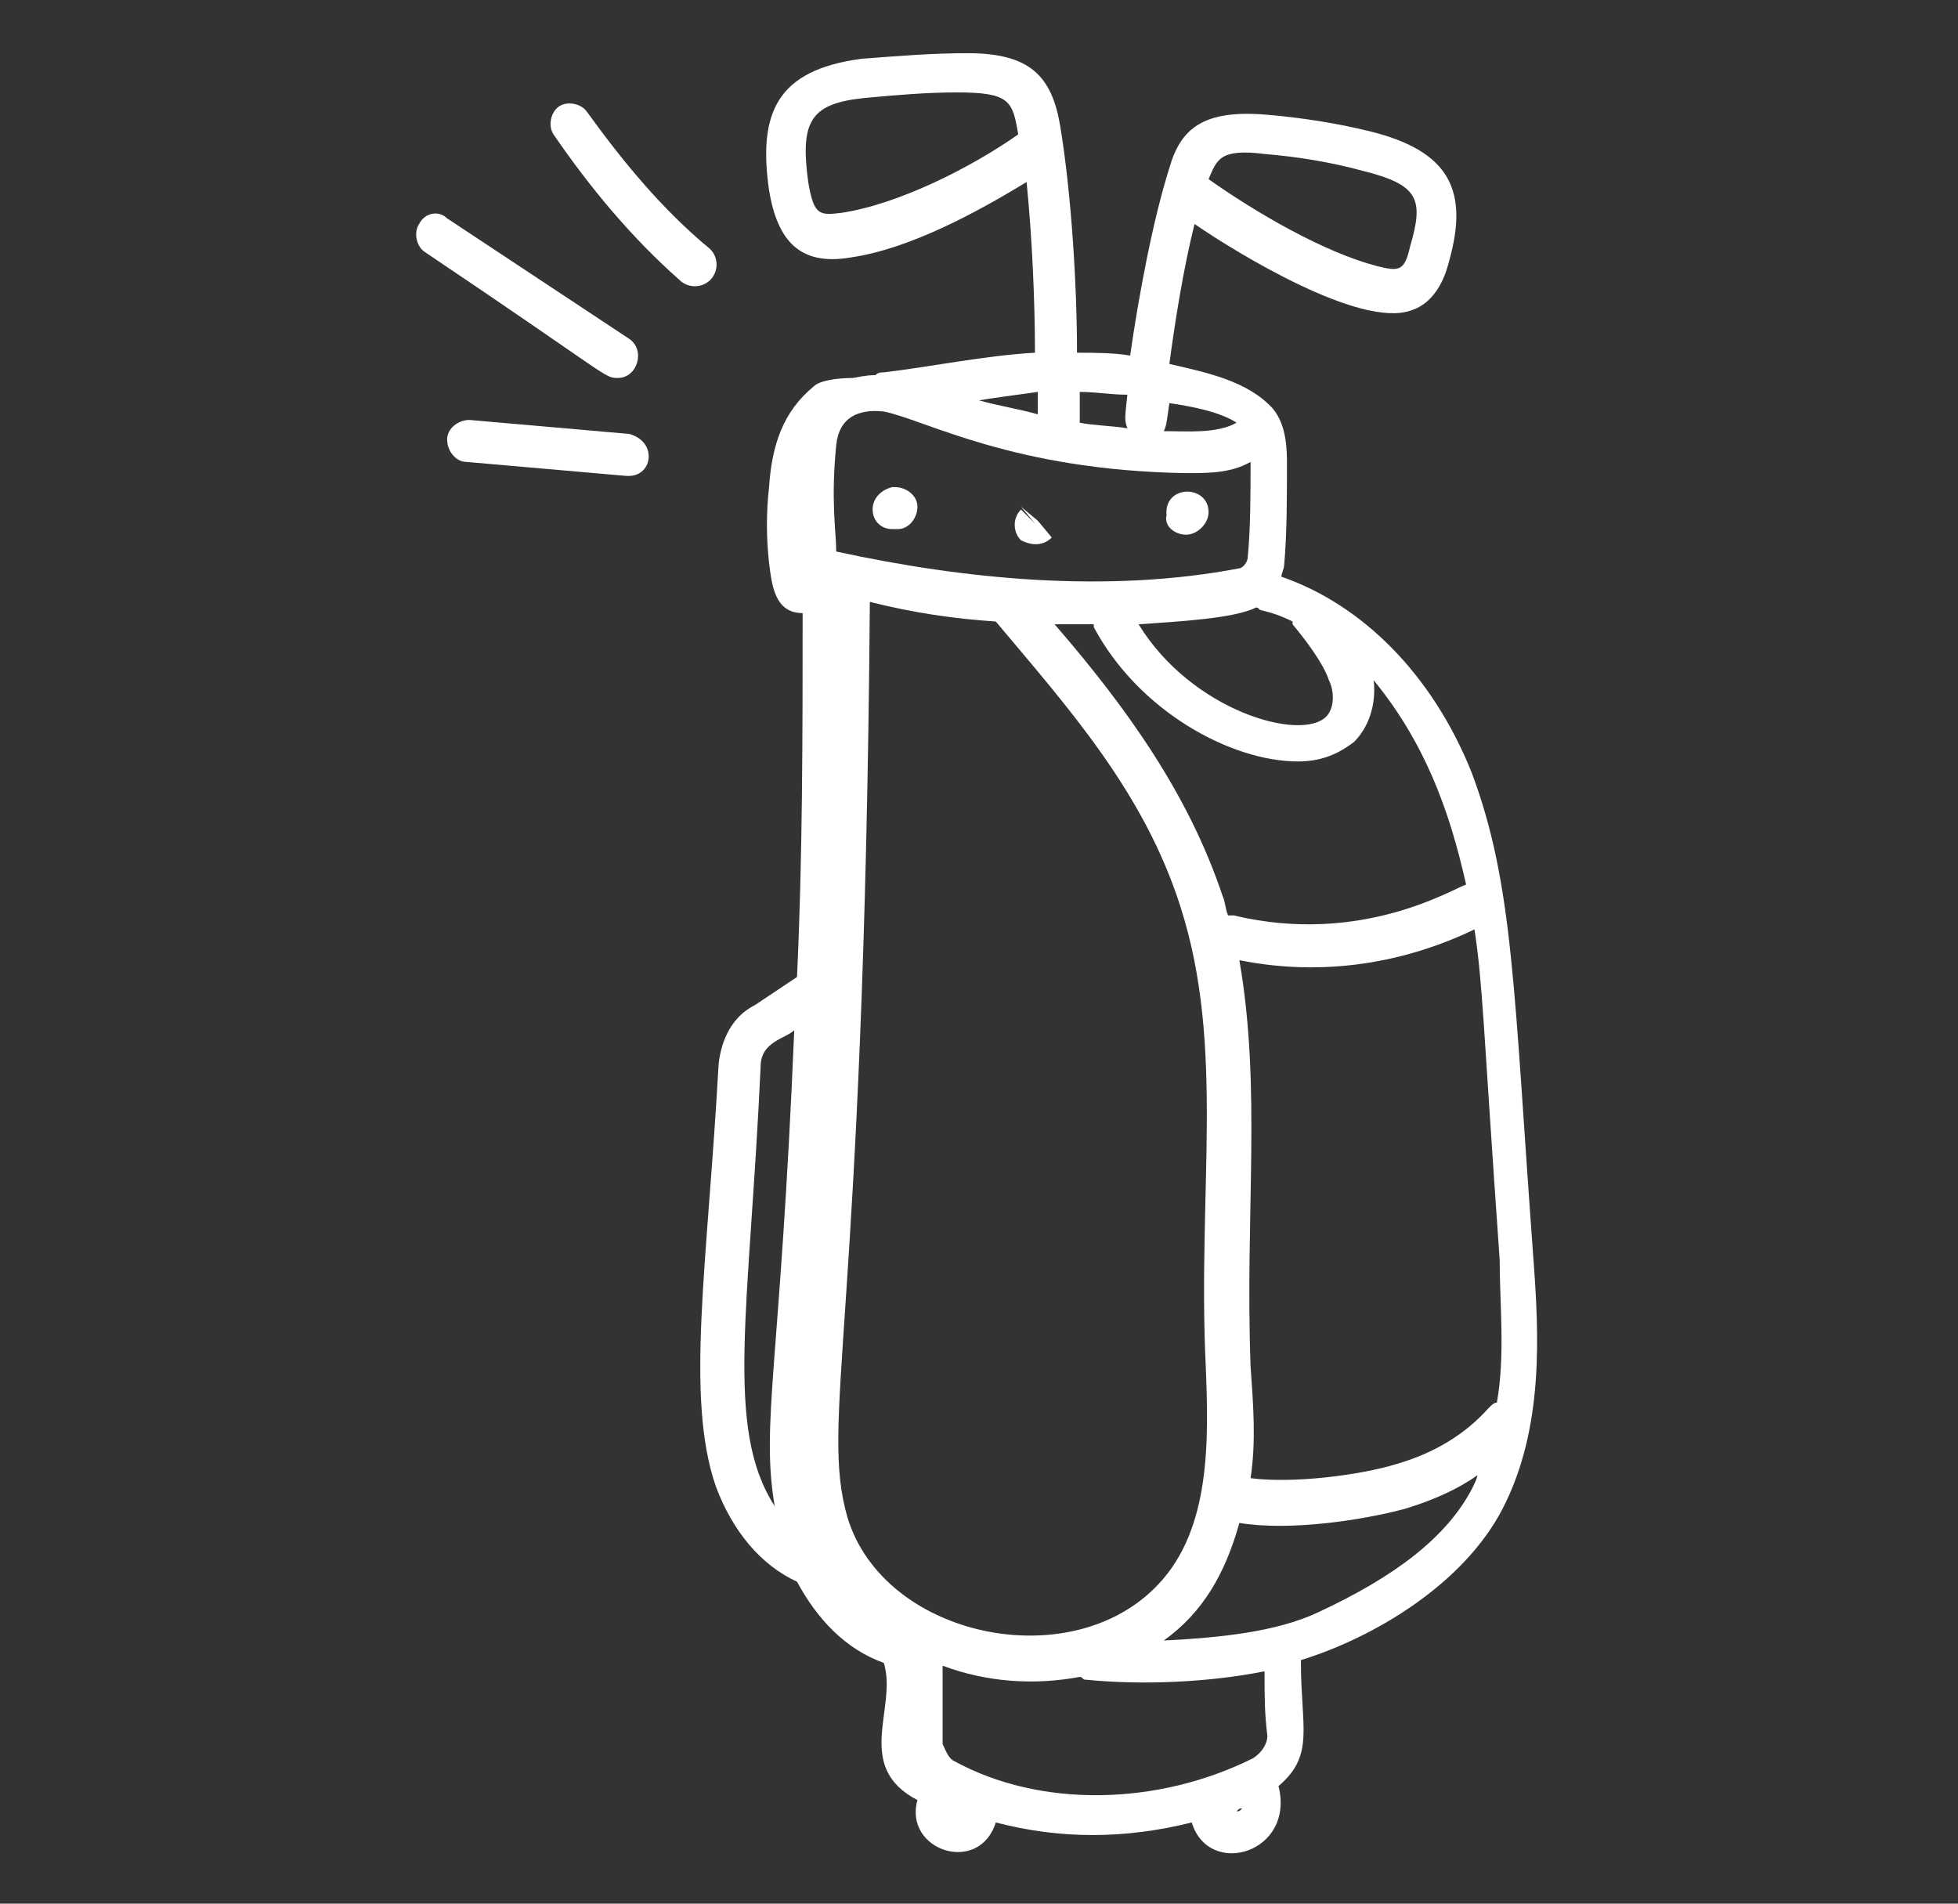 <svg width="36" height="35" viewBox="0 0 36 35" fill="none" xmlns="http://www.w3.org/2000/svg">
<rect x="0" y="0" width="36" height="35" fill="#333333" stroke="none"/>
<path d="M16.044 9.368C16.044 9.574 16.198 9.728 16.404 9.728H16.507C16.713 9.728 16.868 9.522 16.868 9.316C16.868 9.11 16.662 8.956 16.456 8.956H16.404C16.198 9.008 16.044 9.162 16.044 9.368Z" fill="white"/>
<path d="M19.338 9.882L19.081 9.574L18.772 9.316L19.029 9.625L18.772 9.368C18.618 9.522 18.618 9.779 18.772 9.934C18.978 10.037 19.184 10.037 19.338 9.882Z" fill="white"/>
<path d="M21.809 9.831C22.015 9.831 22.221 9.625 22.221 9.419C22.221 8.904 21.397 8.904 21.448 9.471C21.397 9.676 21.603 9.831 21.809 9.831Z" fill="white"/>
<path d="M13.882 18.478C13.471 18.684 13.265 19.096 13.213 19.559C13.007 23.265 12.596 25.684 13.162 27.331C13.471 28.154 13.985 28.772 14.654 29.081C15.015 29.75 15.529 30.316 16.25 30.574C16.507 31.397 15.684 32.478 16.868 33.096C16.61 34.022 18 34.485 18.309 33.507C19.493 33.816 20.677 33.816 21.912 33.507C22.221 34.537 23.816 34.074 23.507 32.838C24.177 32.272 23.919 31.757 23.919 30.574V30.522C25.257 30.11 26.904 29.132 27.625 27.743C28.397 26.25 28.294 24.5 28.191 23.11C27.831 18.221 27.831 16.265 27.059 14.206C26.338 12.405 25.052 11.118 23.559 10.603C23.559 10.552 23.61 10.449 23.61 10.397C23.662 9.831 23.662 9.162 23.662 8.544C23.662 8.287 23.662 7.824 23.404 7.515C22.941 7 22.169 6.846 21.5 6.691C21.603 5.919 21.757 4.941 21.963 4.118C22.787 4.684 25 6.022 25.927 5.713C26.441 5.559 26.596 4.993 26.647 4.787C27.007 3.5 26.647 2.78 25.206 2.419C24.588 2.265 23.919 2.162 23.302 2.11C22.118 2.007 21.706 2.368 21.5 3.088C21.191 4.066 20.934 5.456 20.779 6.537C20.471 6.485 20.11 6.485 19.802 6.485C19.802 5.25 19.698 3.552 19.493 2.316C19.338 1.39 18.927 0.978 17.794 0.978C17.125 0.978 16.507 1.03 15.838 1.081C14.294 1.287 13.934 2.059 14.14 3.5C14.294 4.427 14.706 4.89 15.632 4.735C16.713 4.581 17.948 3.912 18.875 3.346C18.978 4.375 19.029 5.559 19.029 6.485C18.103 6.537 17.125 6.743 16.25 6.846C16.198 6.846 16.147 6.846 16.096 6.897C16.044 6.897 15.941 6.897 15.684 6.949C15.375 6.949 15.066 7 14.963 7.103C14.397 7.566 14.191 8.184 14.14 8.956C14.088 9.419 14.088 9.882 14.14 10.346C14.191 10.757 14.243 11.272 14.757 11.272C14.757 13.537 14.757 15.75 14.654 17.963L13.882 18.478ZM23.25 2.831C23.868 2.882 24.485 2.985 25.052 3.14C26.081 3.397 26.184 3.655 25.927 4.529C25.823 4.993 25.721 4.993 25.309 4.89C24.331 4.632 23.096 3.912 22.221 3.294C22.375 2.934 22.427 2.728 23.25 2.831ZM15.478 3.912C15.066 3.963 14.963 3.963 14.86 3.346C14.706 2.213 14.912 1.905 15.89 1.802C16.456 1.75 17.022 1.699 17.588 1.699C18.566 1.699 18.618 1.853 18.721 2.471C17.846 3.088 16.507 3.757 15.478 3.912ZM13.985 19.61C13.985 19.147 14.448 19.096 14.603 18.941C14.346 25.118 13.985 26.147 14.243 27.691C13.316 26.25 13.779 24.088 13.985 19.61ZM18.309 11.427C19.647 13.022 21.037 14.566 21.706 16.677C22.529 19.25 22.015 21.875 22.169 25.118C22.221 26.456 22.272 28.103 21.294 29.132C19.698 30.831 16.25 30.11 15.581 27.897C15.066 26.096 15.89 24.449 15.993 11.066C16.816 11.272 17.537 11.375 18.309 11.427ZM22.735 33.302C22.787 33.25 22.787 33.25 22.838 33.25C22.787 33.302 22.787 33.302 22.735 33.302ZM23.302 31.912C23.302 32.066 23.198 32.221 23.044 32.324C21.294 33.199 19.132 33.25 17.537 32.375C17.434 32.324 17.382 32.169 17.331 32.066C17.331 31.706 17.331 31.191 17.331 30.625C18.154 30.934 19.029 30.985 19.853 30.831C19.904 30.831 19.904 30.882 19.956 30.882C20.985 30.985 22.221 30.934 23.25 30.728C23.25 31.191 23.25 31.5 23.302 31.912ZM27.059 27.382C26.596 28.257 25.669 28.978 24.228 29.647C23.456 30.007 22.427 30.11 21.397 30.162C22.118 29.647 22.529 28.927 22.787 28C23.713 28.154 25.052 27.949 25.823 27.743C26.338 27.588 26.802 27.382 27.162 27.125C27.162 27.177 27.11 27.279 27.059 27.382ZM27.522 25.787C27.471 25.787 27.419 25.838 27.368 25.89C26.956 26.353 26.39 26.713 25.669 26.919C25 27.125 23.765 27.279 22.993 27.177C23.096 26.507 23.044 25.838 22.993 25.118C22.89 22.287 23.198 20.022 22.787 17.654C24.331 17.963 25.823 17.706 27.11 17.088C27.265 18.118 27.265 18.787 27.573 23.162C27.573 23.985 27.677 24.912 27.522 25.787ZM26.956 16.265C26.75 16.316 25.052 17.397 22.684 16.831C22.632 16.831 22.581 16.831 22.581 16.831C22.529 16.728 22.529 16.574 22.478 16.471C21.86 14.618 20.728 13.022 19.39 11.478H20.11V11.53C20.934 13.074 22.632 14 23.868 14C24.382 14 24.691 13.794 24.897 13.64C25.154 13.382 25.309 12.971 25.257 12.507C26.184 13.64 26.647 14.875 26.956 16.265ZM23.096 11.169C23.147 11.169 23.147 11.221 23.198 11.221C23.404 11.272 23.559 11.324 23.765 11.427V11.478C24.022 11.787 24.331 12.199 24.434 12.507C24.537 12.713 24.537 13.022 24.382 13.177C23.919 13.64 21.912 13.074 20.934 11.478C21.654 11.427 22.684 11.375 23.096 11.169ZM22.735 7.772C22.375 7.978 21.809 7.927 21.397 7.927C21.448 7.824 21.448 7.772 21.5 7.412C21.86 7.463 22.427 7.566 22.735 7.772ZM20.728 7.257C20.677 7.721 20.677 7.721 20.728 7.875C20.419 7.824 20.11 7.824 19.853 7.772C19.853 7.669 19.853 7.824 19.853 7.206C20.162 7.206 20.419 7.257 20.728 7.257ZM19.081 7.206V7.618C18.721 7.515 18.36 7.463 18 7.36C18.309 7.309 18.721 7.257 19.081 7.206ZM21.809 8.699C22.221 8.699 22.632 8.699 22.993 8.493C22.993 9.059 22.993 9.728 22.941 10.243C22.941 10.346 22.838 10.449 22.787 10.449C20.368 10.912 17.743 10.655 15.375 10.14C15.375 9.78 15.272 9.213 15.375 8.184C15.427 7.669 15.787 7.515 16.25 7.566C17.022 7.721 18.618 8.647 21.809 8.699Z" fill="white"/>
<path d="M11.566 7.978L8.632 7.721C8.426 7.721 8.221 7.875 8.221 8.081C8.221 8.287 8.375 8.493 8.581 8.493L11.515 8.75H11.566C11.772 8.75 11.927 8.596 11.927 8.39C11.927 8.184 11.772 8.03 11.566 7.978Z" fill="white"/>
<path d="M7.706 4.118C7.603 4.272 7.654 4.53 7.809 4.632C11.257 6.949 11.103 6.949 11.36 6.949C11.721 6.949 11.875 6.434 11.566 6.228L8.221 4.015C8.066 3.86 7.809 3.912 7.706 4.118Z" fill="white"/>
<path d="M10.794 2.059C10.691 1.904 10.434 1.853 10.279 1.956C10.125 2.059 10.073 2.316 10.177 2.471C10.846 3.449 11.618 4.375 12.493 5.147C12.647 5.301 12.904 5.301 13.059 5.147C13.213 4.993 13.213 4.735 13.059 4.581C12.184 3.86 11.463 2.985 10.794 2.059Z" fill="white"/>
</svg>
